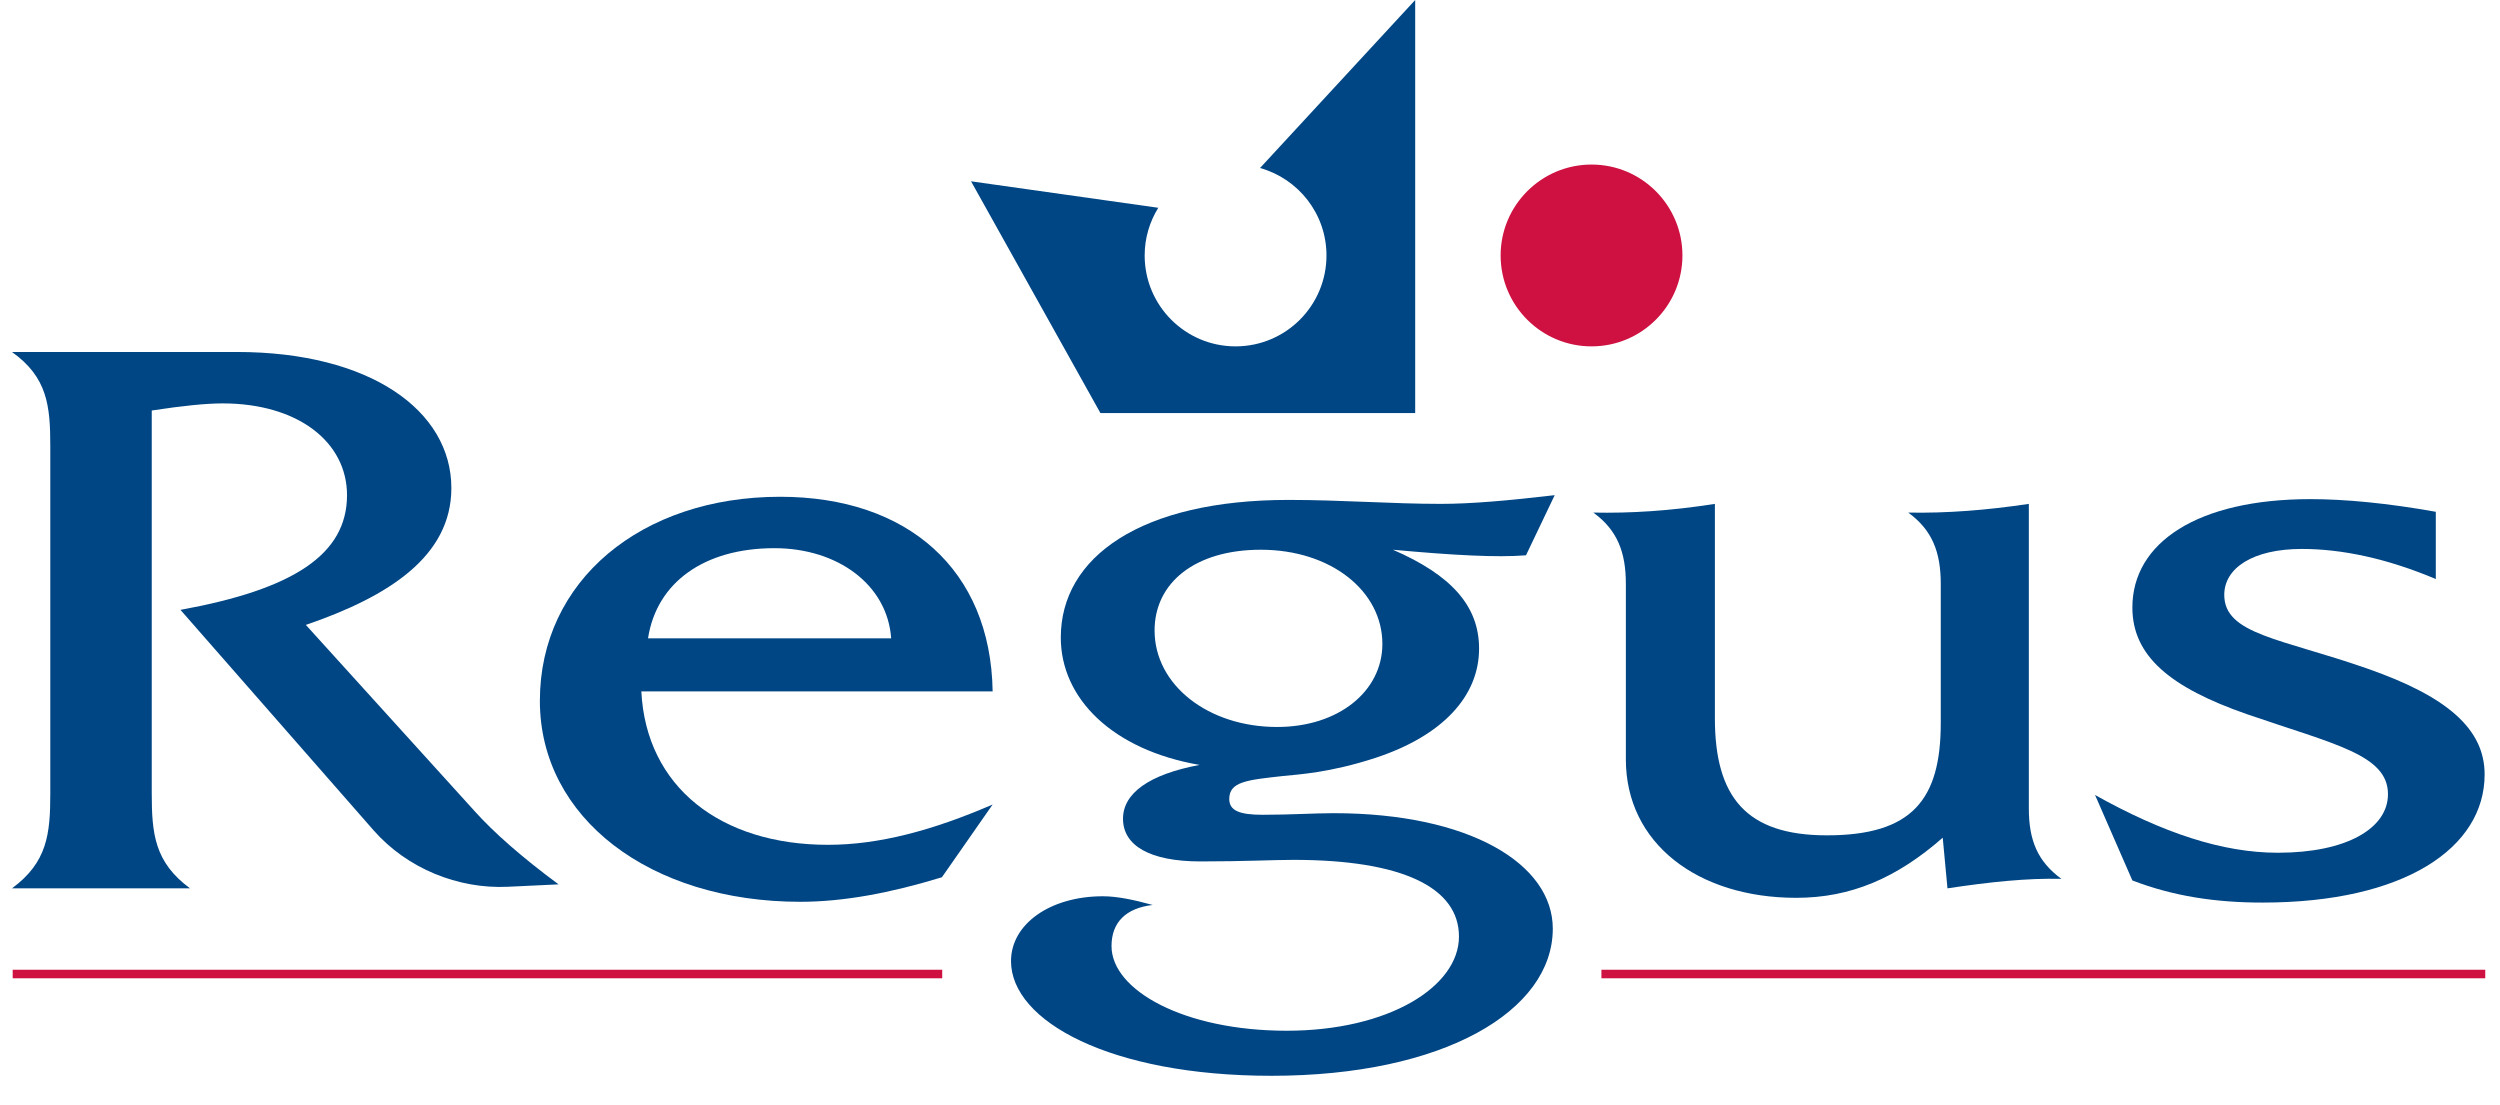 <?xml version="1.0" encoding="utf-8"?>
<!-- Generator: Adobe Illustrator 16.0.0, SVG Export Plug-In . SVG Version: 6.00 Build 0)  -->
<!DOCTYPE svg PUBLIC "-//W3C//DTD SVG 1.1//EN" "http://www.w3.org/Graphics/SVG/1.1/DTD/svg11.dtd">
<svg version="1.1" id="Layer_1" xmlns="http://www.w3.org/2000/svg" xmlns:xlink="http://www.w3.org/1999/xlink" x="0px" y="0px"
	 width="800px" height="353.465px" viewBox="0 0 800 353.465" enable-background="new 0 0 800 353.465" xml:space="preserve">
<g>
	<path fill-rule="evenodd" clip-rule="evenodd" fill="#CE1141" d="M509.294,52.658c-16.054,0-29.092,13.034-29.092,29.091
		c0,16.066,13.038,29.09,29.092,29.09c16.063,0,29.084-13.024,29.084-29.09C538.378,65.692,525.357,52.658,509.294,52.658
		L509.294,52.658z"/>
	
		<polygon fill-rule="evenodd" clip-rule="evenodd" fill="#CE1141" stroke="#CE1141" stroke-width="2.736" stroke-miterlimit="2.613" points="
		4.057,311.685 301.509,311.685 4.057,311.685 	"/>
	
		<polygon fill-rule="evenodd" clip-rule="evenodd" fill="#CE1141" stroke="#CE1141" stroke-width="2.736" stroke-miterlimit="2.613" points="
		512.451,311.685 795.282,311.685 512.451,311.685 	"/>
	<path fill-rule="evenodd" clip-rule="evenodd" fill="#004685" d="M60.81,284.271H3.834c11.34-8.354,12.26-17.467,12.26-30.381
		V142.756c0-12.912-0.919-22.025-12.26-30.123h71.98c42.58,0,68.622,18.731,68.622,43.545c0,21.771-19.915,34.674-46.565,43.791
		l53.912,59.489c6.127,6.842,15.005,14.69,26.958,23.54l-16.241,0.769c-15.92,0.751-32.16-5.833-42.878-17.979l-61.875-70.631
		c36.144-6.583,53.299-17.719,53.299-36.704c0-16.962-15.627-29.365-39.826-29.365c-5.205,0-12.86,0.756-22.66,2.276V253.89
		C48.561,266.804,49.468,275.917,60.81,284.271L60.81,284.271z"/>
	<path fill-rule="evenodd" clip-rule="evenodd" fill="#004685" d="M264.958,270.34c16.24,0,33.386-4.553,52.688-12.897
		l-16.238,23.283c-16.535,5.057-31.553,7.85-45.328,7.85c-48.095,0-83.321-26.837-83.321-64.298
		c0-38.489,32.469-65.313,76.89-65.313c40.737,0,67.386,23.282,67.998,62.272H205.227
		C206.757,251.866,230.653,270.34,264.958,270.34L264.958,270.34z M285.176,204.274c-1.222-17.209-17.156-28.856-37.367-28.856
		c-22.362,0-37.68,10.88-40.44,28.856H285.176L285.176,204.274z"/>
	<path fill-rule="evenodd" clip-rule="evenodd" fill="#004685" d="M488.316,177.694c-9.188,0.754-23.283,0-42.584-1.779
		c18.689,8.108,27.571,17.978,27.571,31.647c0,15.187-11.642,27.853-33.083,34.934c-14.698,4.81-24.804,5.321-29.712,5.833
		c-11.329,1.265-17.148,1.761-17.148,7.338c0,3.792,3.367,5.064,10.719,5.064c8.884,0,16.543-0.512,22.666-0.512
		c43.493,0,70.147,16.21,70.147,36.957c0,26.333-34.925,47.08-90.06,47.08c-51.453,0-83.309-17.459-83.309-36.702
		c0-11.89,12.555-20.747,29.408-20.747c4.284,0,9.491,1.008,15.921,2.784c-8.572,1.009-13.168,5.562-13.168,13.154
		c0,14.179,23.273,27.093,56.047,27.093c32.785,0,55.135-14.179,55.135-30.133c0-15.69-18.062-24.548-52.979-24.548
		c-6.14,0-15.935,0.504-29.715,0.504c-16.236,0-24.813-5.065-24.813-13.666c0-8.105,8.269-14.179,24.499-17.219
		c-27.865-4.81-44.408-21.26-44.408-40.759c0-25.824,25.729-44.043,72.901-44.043c16.847,0,33.075,1.267,48.708,1.267
		c9.484,0,21.44-1.02,36.445-2.789L488.316,177.694L488.316,177.694z M403.467,175.915c-21.14,0-34,10.636-34,25.831
		c0,17.467,17.157,30.886,39.207,30.886c19.607,0,33.686-11.395,33.686-26.581C442.36,189.083,425.828,175.915,403.467,175.915
		L403.467,175.915z"/>
	<path fill-rule="evenodd" clip-rule="evenodd" fill="#004685" d="M574.799,287.303c-31.547,0-54.524-17.459-54.524-44.295v-56.199
		c0-10.126-2.76-17.221-10.41-22.782c11.634,0.244,24.506-0.511,38.899-2.786v68.597c0,25.315,10.104,37.47,35.842,37.47
		c27.25,0,36.438-11.386,36.438-35.95v-44.549c0-10.126-2.752-17.221-10.41-22.782c12.261,0.244,25.117-0.766,38.594-2.786v97.458
		c0,10.13,2.769,16.963,10.419,22.531c-11.03-0.256-22.978,1.009-36.454,3.041l-1.521-16.203
		C606.957,280.974,592.266,287.303,574.799,287.303L574.799,287.303z"/>
	<path fill-rule="evenodd" clip-rule="evenodd" fill="#004685" d="M670.42,254.402c21.746,12.146,40.733,18.476,58.507,18.476
		c22.051,0,35.222-7.842,35.222-18.739c0-12.65-17.153-15.947-45.021-25.564c-24.813-8.601-36.769-18.731-36.769-34.174
		c0-20.757,20.83-34.681,56.985-34.681c11.022,0,24.499,1.267,40.114,4.05v21.519c-15.615-6.581-30.018-9.627-42.881-9.627
		c-15.616,0-24.813,6.086-24.813,14.689c0,12.659,18.078,13.924,45.649,23.549c25.424,8.85,37.668,19.228,37.668,33.918
		c0,23.549-25.729,41.007-71.056,41.007c-15.022,0-28.497-2.017-41.668-7.081L670.42,254.402L670.42,254.402z"/>
	<path fill-rule="evenodd" clip-rule="evenodd" fill="#004685" d="M403.211,53.761c12.255,3.429,21.261,14.646,21.261,27.988
		c0,16.066-13.021,29.09-29.09,29.09c-16.066,0-29.09-13.024-29.09-29.09c0-5.604,1.611-10.82,4.358-15.259l-59.916-8.473
		l41.402,74.165h100.725V0L403.211,53.761L403.211,53.761z"/>
</g>
</svg>
